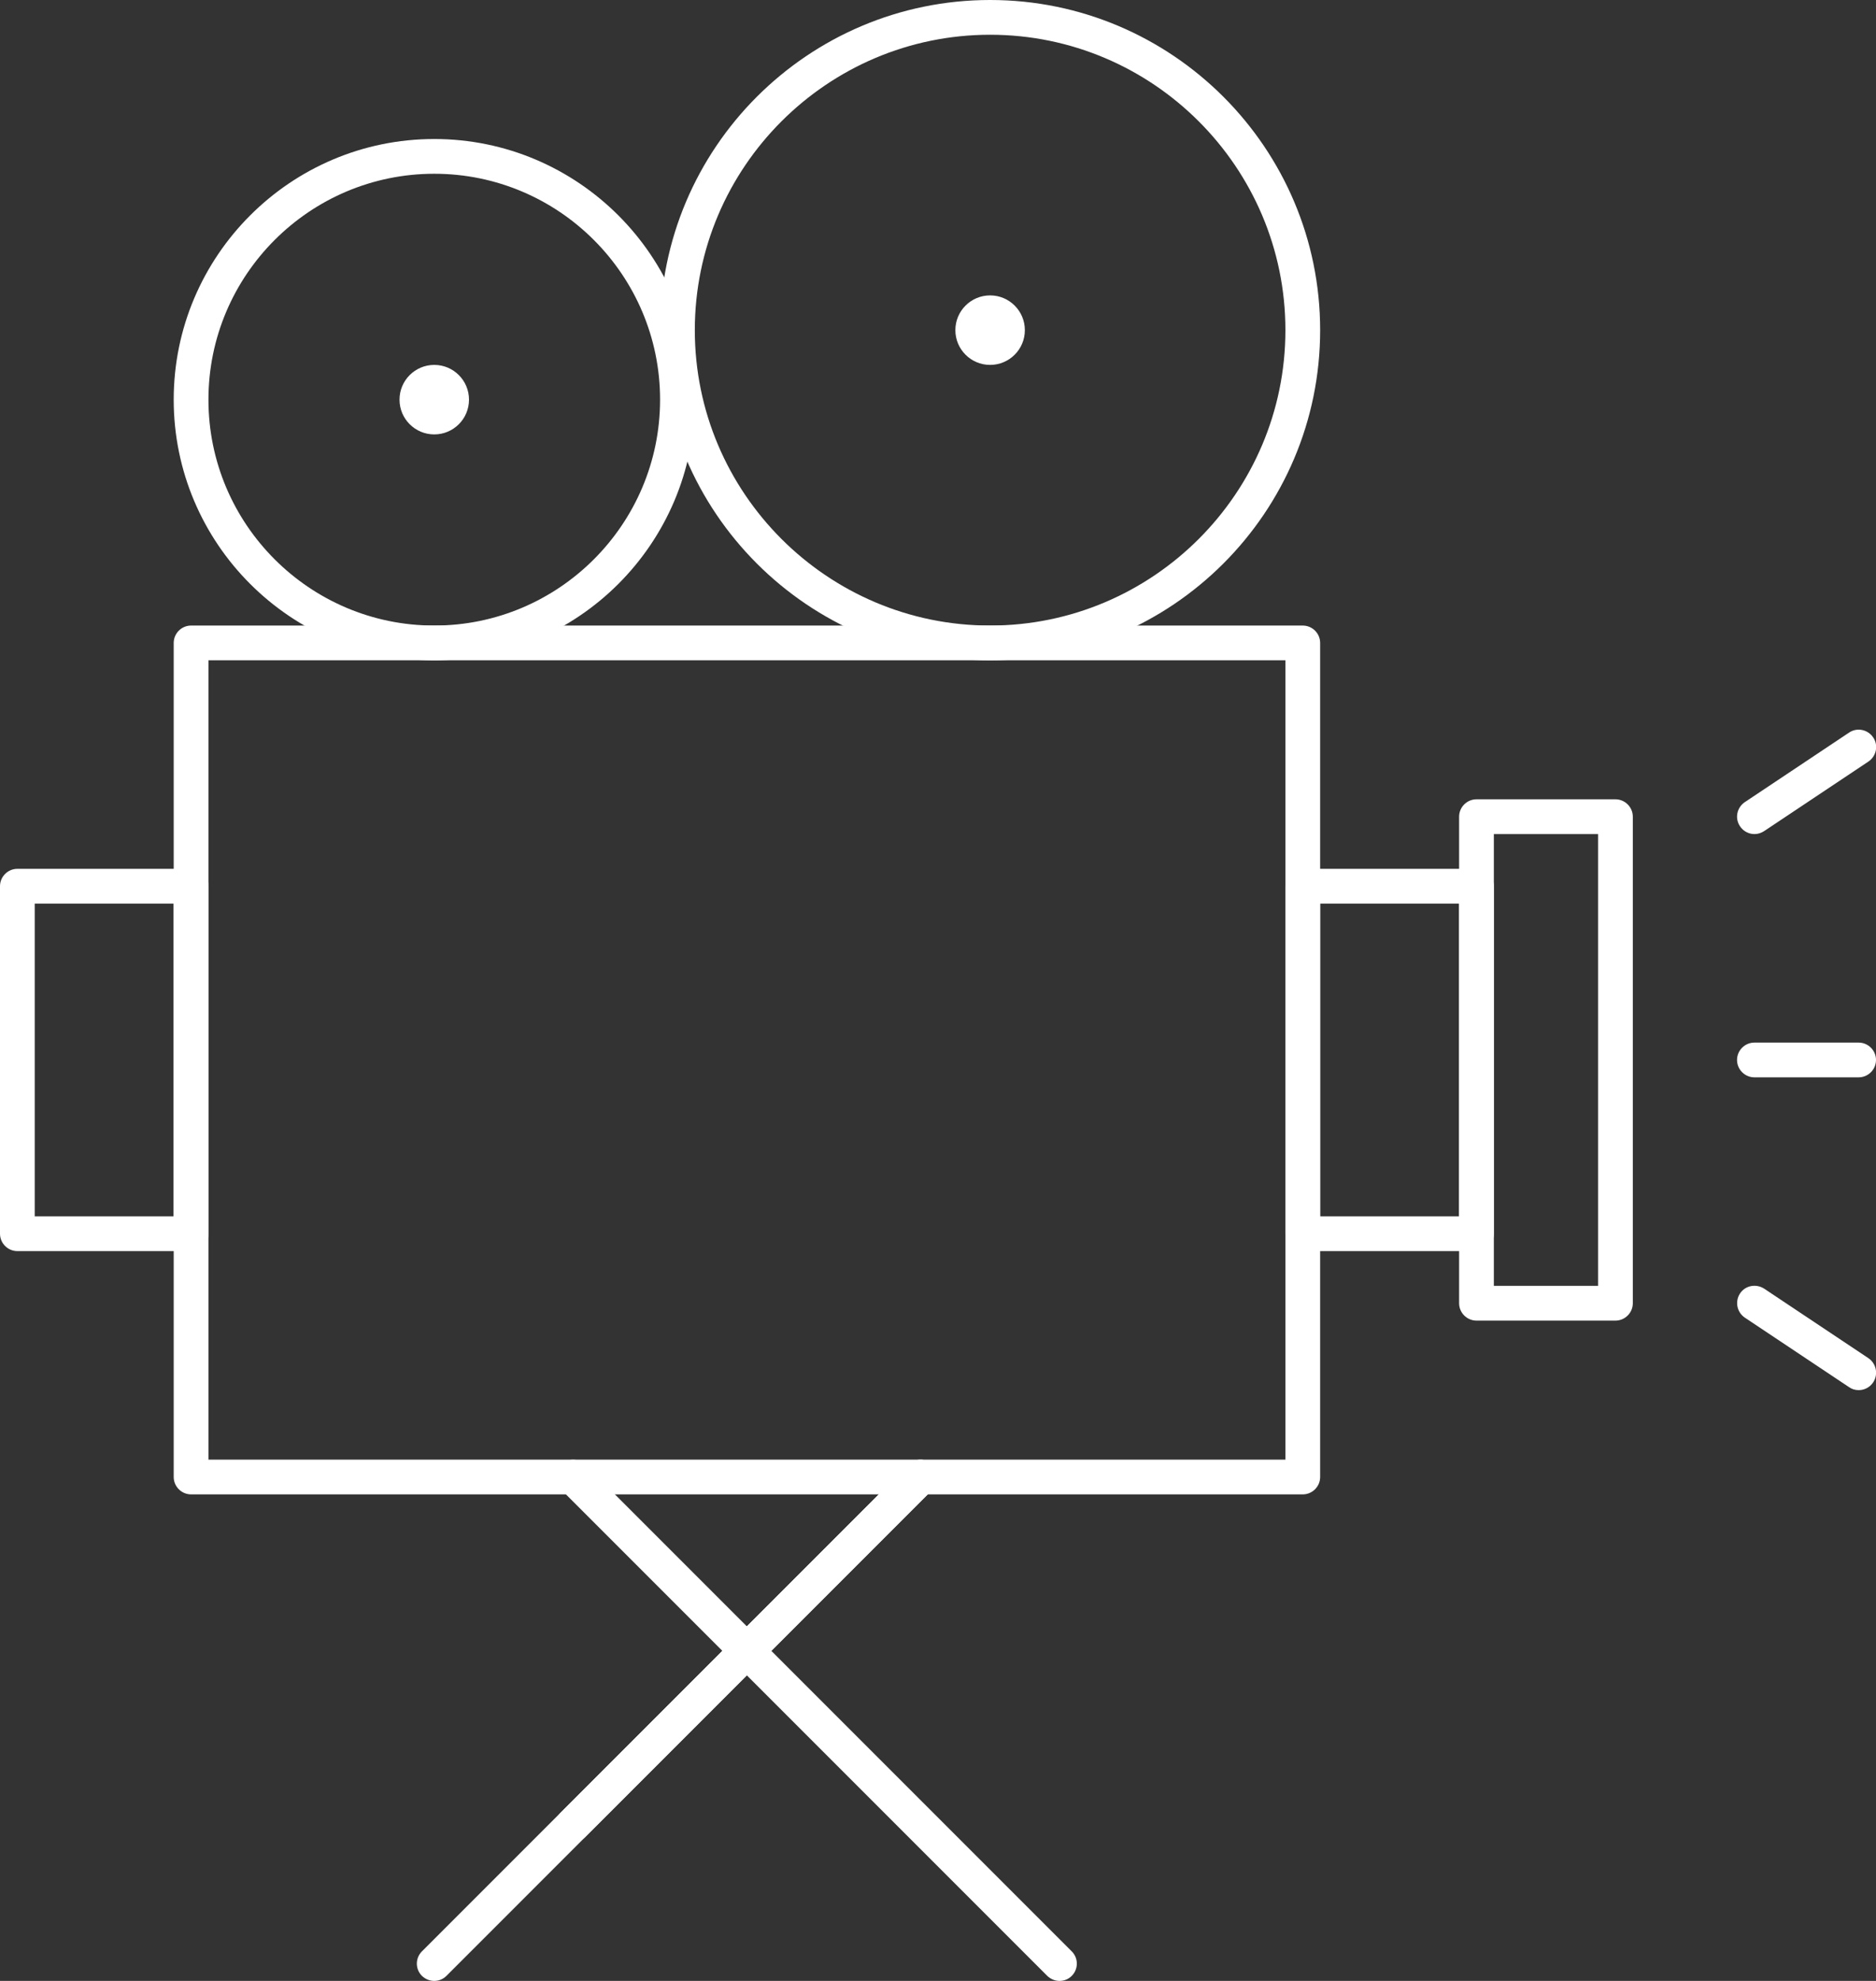 <?xml version="1.0" encoding="UTF-8"?>
<svg xmlns="http://www.w3.org/2000/svg" id="Ebene_2" viewBox="0 0 108 114">
  <rect x="0" y="0" width="108" height="114" fill="#333333" stroke="none"/>
  <defs>
    <style>.cls-1{fill:#fff;stroke-width:0px;}</style>
  </defs>
  <g id="Layer_1">
    <path class="cls-1" d="m75,86H11c-.55,0-1-.45-1-1v-48c0-.55.45-1,1-1h64c.55,0,1,.45,1,1v48c0,.55-.45,1-1,1Zm-63-2h62v-46H12v46Z"></path>
    <path class="cls-1" d="m93,76h-8c-.55,0-1-.45-1-1v-28c0-.55.45-1,1-1h8c.55,0,1,.45,1,1v28c0,.55-.45,1-1,1Zm-7-2h6v-26h-6v26Z"></path>
    <path class="cls-1" d="m85,72h-10c-.55,0-1-.45-1-1v-20c0-.55.45-1,1-1h10c.55,0,1,.45,1,1v20c0,.55-.45,1-1,1Zm-9-2h8v-18h-8v18Z"></path>
    <path class="cls-1" d="m11,72H1c-.55,0-1-.45-1-1v-20c0-.55.45-1,1-1h10c.55,0,1,.45,1,1v20c0,.55-.45,1-1,1Zm-9-2h8v-18H2v18Z"></path>
    <path class="cls-1" d="m57,38c-10.48,0-19-8.52-19-19S46.52,0,57,0s19,8.52,19,19-8.52,19-19,19Zm0-36c-9.37,0-17,7.63-17,17s7.63,17,17,17,17-7.63,17-17S66.37,2,57,2Z"></path>
    <path class="cls-1" d="m25,38c-8.27,0-15-6.73-15-15s6.73-15,15-15,15,6.73,15,15-6.73,15-15,15Zm0-28c-7.17,0-13,5.83-13,13s5.83,13,13,13,13-5.83,13-13-5.83-13-13-13Z"></path>
    <path class="cls-1" d="m33,106c-.26,0-.51-.1-.71-.29-.39-.39-.39-1.02,0-1.41l20-20c.39-.39,1.02-.39,1.41,0,.39.39.39,1.02,0,1.41l-20,20c-.2.2-.45.29-.71.29Z"></path>
    <path class="cls-1" d="m25,114c-.26,0-.51-.1-.71-.29-.39-.39-.39-1.02,0-1.41l28-28c.39-.39,1.02-.39,1.41,0,.39.39.39,1.02,0,1.41l-28,28c-.2.2-.45.29-.71.29Z"></path>
    <path class="cls-1" d="m61,114c-.26,0-.51-.1-.71-.29l-28-28c-.39-.39-.39-1.02,0-1.41.39-.39,1.02-.39,1.41,0l28,28c.39.39.39,1.02,0,1.41-.2.2-.45.29-.71.29Z"></path>
    <path class="cls-1" d="m107,62h-6c-.55,0-1-.45-1-1s.45-1,1-1h6c.55,0,1,.45,1,1s-.45,1-1,1Z"></path>
    <path class="cls-1" d="m101,48c-.32,0-.64-.16-.83-.45-.31-.46-.18-1.08.28-1.39l6-4c.46-.31,1.08-.18,1.39.28.31.46.18,1.08-.28,1.39l-6,4c-.17.11-.36.17-.55.17Z"></path>
    <path class="cls-1" d="m107,80c-.19,0-.38-.05-.55-.17l-6-4c-.46-.31-.58-.93-.28-1.39.3-.46.92-.58,1.39-.28l6,4c.46.31.58.93.28,1.39-.19.29-.51.45-.83.45Z"></path>
    <circle class="cls-1" cx="57" cy="19" r="2"></circle>
    <circle class="cls-1" cx="25" cy="23" r="2"></circle>
  </g>
</svg>
